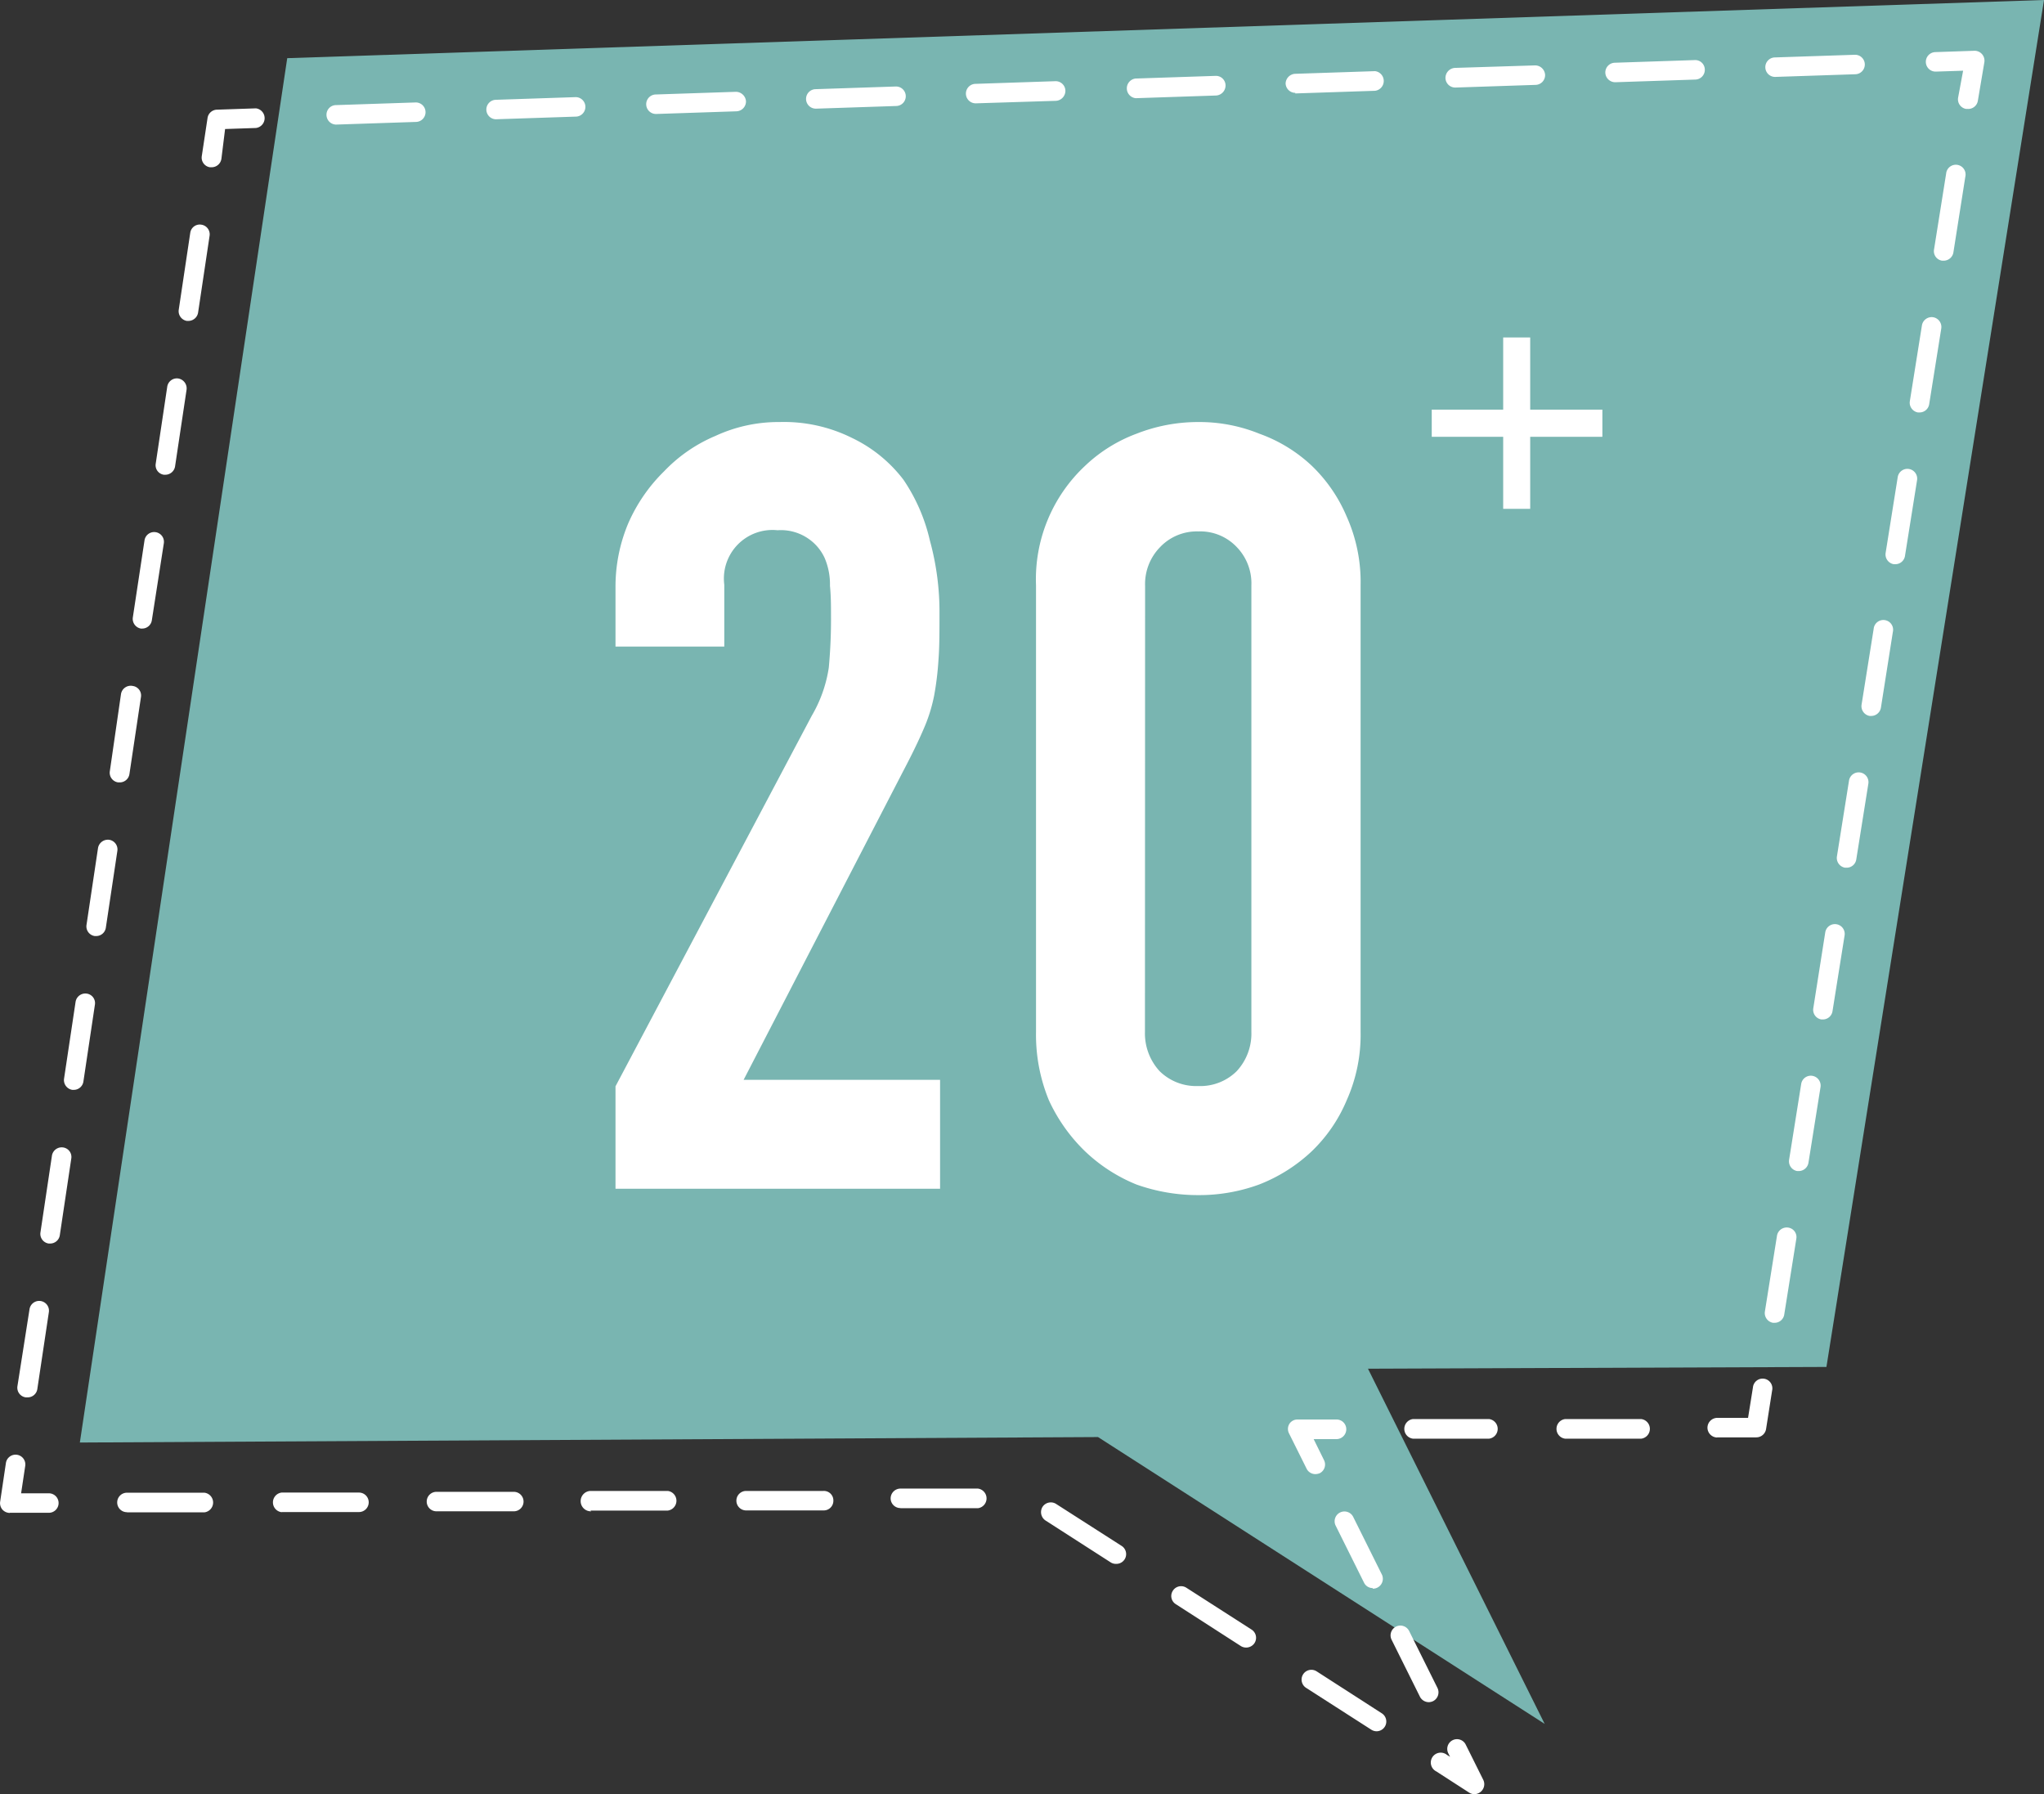 <svg xmlns="http://www.w3.org/2000/svg" viewBox="0 0 138.48 121.54"><rect x="0" y="0" width="138.48" height="121.54" fill="#333333" stroke="none"/><defs><style>.cls-1{fill:#79b5b1;}.cls-2{fill:#fff;}</style></defs><g id="圖層_2" data-name="圖層 2"><g id="圖層_2-2" data-name="圖層 2"><polygon class="cls-1" points="5.41 97.72 19.46 3.94 138.48 0 123.74 92.6 92.68 92.72 104.65 116.78 74.39 97.35 5.41 97.72"/><path class="cls-2" d="M.66,102.49a.69.69,0,0,1-.5-.23.68.68,0,0,1-.15-.53L.4,99.11a.66.66,0,1,1,1.31.19l-.28,1.86H3.31a.66.66,0,1,1,0,1.32l-2.64,0Z"/><path class="cls-2" d="M1.84,94.66h-.1a.66.66,0,0,1-.56-.75L2,88.69a.66.66,0,1,1,1.31.2l-.78,5.2A.66.66,0,0,1,1.84,94.66ZM3.4,84.24H3.3a.66.66,0,0,1-.56-.75l.78-5.21a.67.67,0,0,1,.75-.55.65.65,0,0,1,.56.75l-.78,5.21A.66.66,0,0,1,3.4,84.24ZM5,73.83h-.1a.67.67,0,0,1-.56-.76l.78-5.2a.67.67,0,0,1,.76-.56.65.65,0,0,1,.55.75l-.78,5.21A.66.66,0,0,1,5,73.83ZM6.52,63.41h-.1a.66.66,0,0,1-.56-.75l.78-5.21a.68.68,0,0,1,.76-.56.66.66,0,0,1,.55.76l-.78,5.2A.66.66,0,0,1,6.52,63.41ZM8.08,53H8a.66.66,0,0,1-.56-.75L8.2,47A.67.67,0,0,1,9,46.47a.65.65,0,0,1,.55.75l-.78,5.21A.66.66,0,0,1,8.08,53ZM9.64,42.58h-.1A.67.67,0,0,1,9,41.82l.79-5.21a.66.66,0,0,1,.75-.56.66.66,0,0,1,.56.75L10.29,42A.66.66,0,0,1,9.64,42.58ZM11.2,32.16h-.1a.65.65,0,0,1-.55-.75l.78-5.21a.66.66,0,0,1,.75-.56.68.68,0,0,1,.56.76l-.78,5.2A.67.67,0,0,1,11.2,32.16Zm1.56-10.42h-.1a.67.67,0,0,1-.55-.76l.78-5.21a.65.65,0,0,1,.75-.55.66.66,0,0,1,.56.75l-.78,5.21A.67.67,0,0,1,12.76,21.74Z"/><path class="cls-2" d="M14.32,11.33h-.1a.66.66,0,0,1-.55-.75L14.06,8a.66.66,0,0,1,.63-.57l2.65-.09a.67.67,0,0,1,0,1.33l-2.09.07L15,10.76A.67.67,0,0,1,14.32,11.33Z"/><path class="cls-2" d="M22.78,8.44a.66.66,0,0,1-.66-.64.65.65,0,0,1,.64-.68l5.41-.18a.66.66,0,0,1,0,1.32l-5.42.18Zm10.83-.36a.66.66,0,0,1,0-1.32L39,6.58a.66.66,0,1,1,0,1.32l-5.42.18Zm10.83-.36a.66.66,0,0,1,0-1.32l5.41-.18a.69.69,0,0,1,.69.64.67.67,0,0,1-.64.68l-5.42.18Zm10.83-.36a.66.66,0,0,1,0-1.32l5.41-.18a.66.66,0,1,1,.05,1.32l-5.42.18ZM66.1,7a.66.66,0,0,1,0-1.32L71.5,5.5a.66.66,0,0,1,.68.64.68.68,0,0,1-.64.69L66.12,7Zm10.83-.35a.67.67,0,0,1,0-1.33l5.42-.18a.65.65,0,0,1,.68.64.68.68,0,0,1-.64.69L77,6.65Zm10.83-.36a.66.66,0,0,1-.66-.64A.68.68,0,0,1,87.74,5l5.42-.18a.67.67,0,0,1,0,1.33l-5.41.18Zm10.83-.36a.66.66,0,0,1-.66-.64.68.68,0,0,1,.64-.69L104,4.43a.68.68,0,0,1,.68.64.66.66,0,0,1-.64.68l-5.41.18Zm10.83-.36a.67.67,0,0,1-.66-.64.66.66,0,0,1,.64-.68l5.42-.18a.65.65,0,0,1,.68.64.66.66,0,0,1-.64.68l-5.41.18Zm10.84-.36a.66.66,0,0,1,0-1.32l5.42-.18a.66.66,0,0,1,0,1.32l-5.41.18Z"/><path class="cls-2" d="M133.32,7.38h-.11a.66.66,0,0,1-.55-.76L133,4.79l-1.84.06a.66.66,0,1,1-.05-1.32l2.65-.09a.67.67,0,0,1,.68.77L134,6.82A.66.66,0,0,1,133.32,7.38Z"/><path class="cls-2" d="M120.23,89.61h-.11a.67.67,0,0,1-.55-.76l.82-5.14a.67.67,0,0,1,.76-.55.65.65,0,0,1,.55.76l-.82,5.14A.66.66,0,0,1,120.23,89.61Zm1.63-10.28h-.1a.67.67,0,0,1-.55-.76l.82-5.14a.66.66,0,0,1,.76-.55.67.67,0,0,1,.55.76l-.82,5.14A.67.67,0,0,1,121.86,79.33Zm1.64-10.27h-.1a.66.66,0,0,1-.55-.76l.81-5.14a.66.66,0,0,1,1.31.21l-.82,5.14A.66.66,0,0,1,123.5,69.06Zm1.64-10.28H125a.67.67,0,0,1-.55-.76l.82-5.14a.66.66,0,0,1,1.31.21l-.82,5.14A.66.66,0,0,1,125.14,58.78Zm1.63-10.28h-.1a.67.67,0,0,1-.55-.76l.82-5.14a.66.66,0,1,1,1.3.21l-.81,5.14A.67.67,0,0,1,126.77,48.5Zm1.64-10.28h-.11a.67.67,0,0,1-.55-.76l.82-5.14a.66.66,0,1,1,1.31.21l-.82,5.14A.66.66,0,0,1,128.41,38.22Zm1.64-10.28h-.11a.67.67,0,0,1-.55-.76l.82-5.14a.67.67,0,0,1,.76-.55.67.67,0,0,1,.55.76l-.82,5.14A.66.66,0,0,1,130.05,27.94Zm1.63-10.28h-.1a.65.65,0,0,1-.55-.76l.82-5.14a.66.66,0,1,1,1.3.21l-.81,5.14A.67.67,0,0,1,131.68,17.66Z"/><path class="cls-2" d="M116.34,97.38a.67.67,0,0,1-.66-.66.67.67,0,0,1,.66-.67h2.09l.33-2.06a.66.66,0,1,1,1.3.21l-.41,2.61a.67.67,0,0,1-.66.56h-2.65Z"/><path class="cls-2" d="M95.73,97.46a.67.67,0,0,1,0-1.33l5.15,0h0a.67.67,0,0,1,0,1.33l-5.15,0Zm10.31,0a.67.67,0,0,1,0-1.33l5.15,0h0a.67.67,0,0,1,0,1.33l-5.15,0Z"/><path class="cls-2" d="M89.11,99.86a.66.66,0,0,1-.59-.37l-1.18-2.37a.66.66,0,0,1,0-.64.65.65,0,0,1,.56-.32h2.65a.66.66,0,0,1,.66.66.67.67,0,0,1-.66.67H89l.7,1.42a.66.66,0,0,1-.29.89A.82.82,0,0,1,89.11,99.86Z"/><path class="cls-2" d="M96.8,115.31a.68.68,0,0,1-.6-.37l-1.92-3.86a.66.66,0,1,1,1.19-.59l1.92,3.86a.67.67,0,0,1-.3.89A.73.73,0,0,1,96.8,115.31ZM93,107.58a.65.65,0,0,1-.59-.37l-1.92-3.86a.66.66,0,1,1,1.19-.59l1.92,3.86a.67.67,0,0,1-.6,1Z"/><path class="cls-2" d="M99.9,121.54a.65.65,0,0,1-.36-.1L97.31,120a.67.67,0,1,1,.72-1.12l.21.13-.11-.22a.66.66,0,1,1,1.18-.59l1.18,2.37a.67.67,0,0,1-.15.79A.66.66,0,0,1,99.9,121.54Z"/><path class="cls-2" d="M93.26,117.28a.66.66,0,0,1-.36-.11l-4.41-2.83a.66.66,0,0,1,.71-1.12l4.41,2.84a.66.66,0,0,1-.35,1.22Zm-8.83-5.67a.68.68,0,0,1-.36-.1l-4.41-2.84a.65.65,0,0,1-.2-.91.66.66,0,0,1,.92-.2l4.41,2.83a.66.66,0,0,1,.2.92A.68.68,0,0,1,84.43,111.61Zm-8.83-5.67a.64.64,0,0,1-.35-.1L70.83,103a.68.68,0,0,1-.2-.92.67.67,0,0,1,.92-.2L76,104.73a.66.66,0,0,1-.36,1.21Zm-67-3.5a.66.66,0,1,1,0-1.32l5.25,0h0a.67.67,0,0,1,0,1.33l-5.24,0Zm10.48,0a.67.67,0,0,1,0-1.33l5.24,0h0a.66.66,0,1,1,0,1.32l-5.24,0Zm10.49-.06a.66.66,0,0,1,0-1.32l5.24,0h0a.66.66,0,1,1,0,1.32l-5.25,0Zm10.49,0A.67.67,0,0,1,40,101l5.24,0h0a.67.67,0,0,1,0,1.33l-5.25,0Zm10.49-.06a.66.66,0,1,1,0-1.32l5.25,0a.64.64,0,0,1,.66.66.65.65,0,0,1-.66.66l-5.24,0ZM61,102.16a.66.66,0,0,1-.66-.65.67.67,0,0,1,.66-.67l5.25,0h0a.67.67,0,0,1,0,1.33l-5.24,0Z"/><path class="cls-2" d="M41.7,80.53V73.59L55,48.48a9.11,9.11,0,0,0,1.15-3.25,35.38,35.38,0,0,0,.15-3.55c0-.62,0-1.28-.07-2a4.54,4.54,0,0,0-.36-1.88,3.21,3.21,0,0,0-1.09-1.3,3.26,3.26,0,0,0-2.1-.58,3.29,3.29,0,0,0-3.61,3.69v4.19H41.7V39.8a11.06,11.06,0,0,1,.86-4.34A11.23,11.23,0,0,1,45,31.92a10.35,10.35,0,0,1,3.47-2.39,10.14,10.14,0,0,1,4.34-.94,10.34,10.34,0,0,1,4.92,1.08,9.53,9.53,0,0,1,3.48,2.83A12.12,12.12,0,0,1,63,36.62a18.22,18.22,0,0,1,.65,4.92c0,1.25,0,2.31-.07,3.18a20.27,20.27,0,0,1-.29,2.39,10.83,10.83,0,0,1-.73,2.31c-.33.77-.79,1.72-1.37,2.82L50.38,73.15H63.69v7.38ZM70.19,39.66a10.52,10.52,0,0,1,3.33-8.11A10.21,10.21,0,0,1,77,29.38a11.39,11.39,0,0,1,4.2-.79,10.79,10.79,0,0,1,4.12.79,10.18,10.18,0,0,1,3.55,2.17A10.36,10.36,0,0,1,91.24,35a10.82,10.82,0,0,1,.94,4.63V69.9a10.85,10.85,0,0,1-.94,4.63A10.32,10.32,0,0,1,88.86,78a11,11,0,0,1-3.55,2.24,11.79,11.79,0,0,1-4.12.72,12.44,12.44,0,0,1-4.2-.72A11.06,11.06,0,0,1,73.52,78a11.48,11.48,0,0,1-2.46-3.47,11.66,11.66,0,0,1-.87-4.63ZM77.57,69.9a3.78,3.78,0,0,0,1,2.67,3.53,3.53,0,0,0,2.61,1,3.5,3.5,0,0,0,2.6-1,3.74,3.74,0,0,0,1-2.67V39.66a3.53,3.53,0,0,0-1-2.61A3.4,3.4,0,0,0,81.19,36a3.43,3.43,0,0,0-2.61,1.08,3.57,3.57,0,0,0-1,2.61Z"/><path class="cls-2" d="M101.84,27.75V22.86h1.83v4.89h4.89v1.84h-4.89v4.88h-1.83V29.59H97V27.75Z"/></g></g></svg>